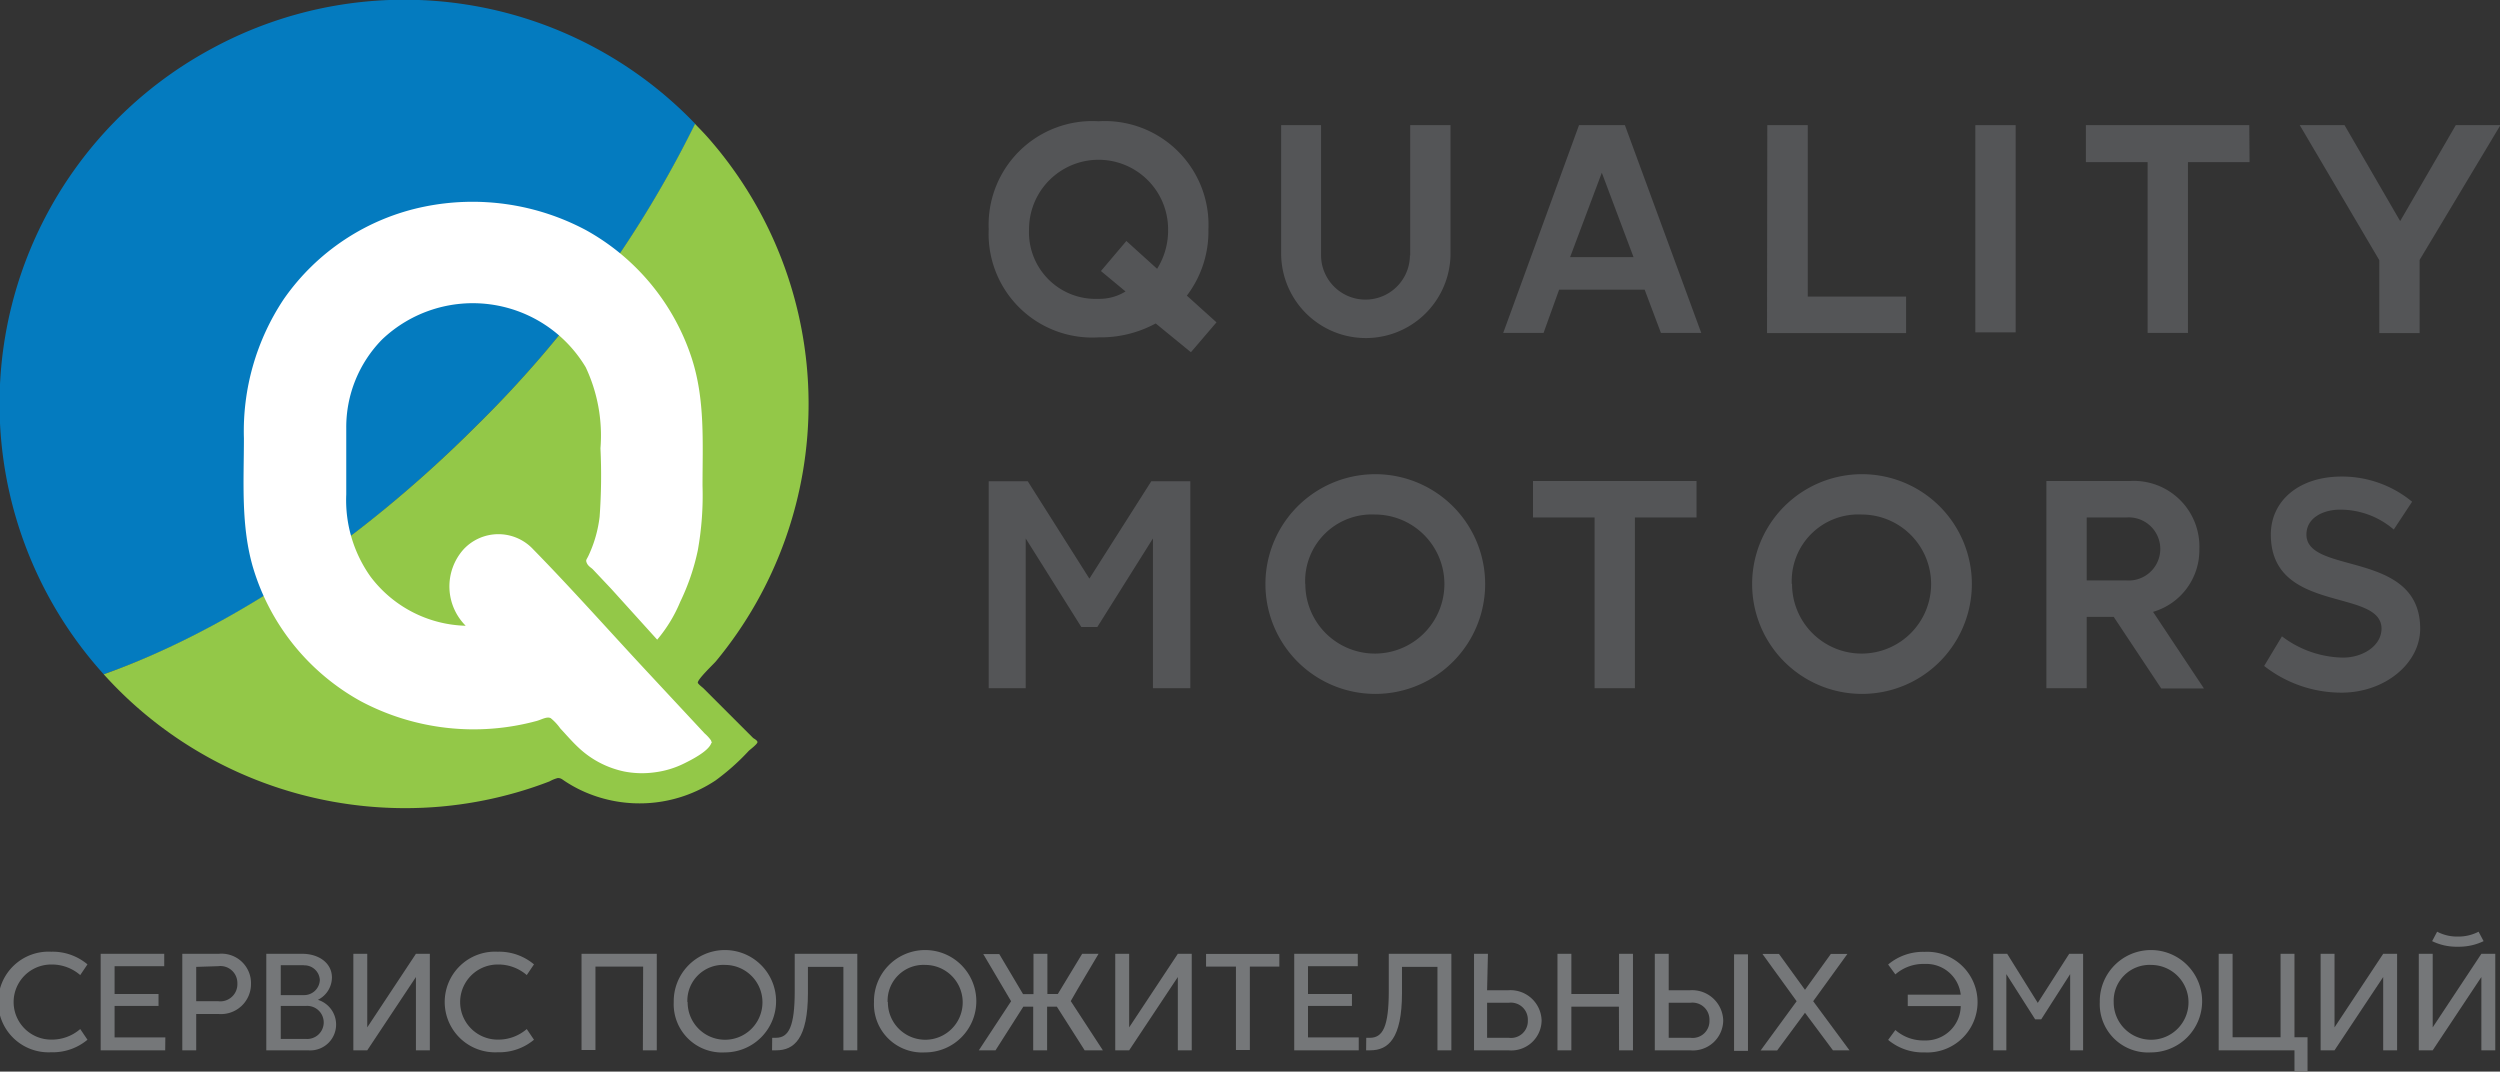 <svg xmlns="http://www.w3.org/2000/svg" viewBox="0 0 179.78 77.06"><rect x="0" y="0" width="179.78" height="77.06" fill="#333333" stroke="none"/><defs><style>.cls-1{fill:#545557;}.cls-2{fill:#757779;}.cls-3{fill:#047bbf;}.cls-4{fill:#93c848;}.cls-5{fill:none;}.cls-6{fill:#fff;}</style></defs><title>logo</title><g id="Layer_2" data-name="Layer 2"><g id="Слой_1" data-name="Слой 1"><path class="cls-1" d="M85.64,25.33l-2.53-2.07a8.32,8.32,0,0,1-4.11,1,7.45,7.45,0,0,1-7.9-7.77A7.46,7.46,0,0,1,79,8.72a7.46,7.46,0,0,1,7.9,7.77,7.63,7.63,0,0,1-1.55,4.77l2.13,1.92Zm-4.64-8,2.21,2A5.18,5.18,0,0,0,84,16.49a5,5,0,0,0-10,0,4.79,4.79,0,0,0,5,5,3.56,3.56,0,0,0,1.94-.53l-1.77-1.47Z"/><path class="cls-1" d="M101.41,18.39V9h2.9v9.22a6.09,6.09,0,0,1-12.18,0V9H95v9.35a3.19,3.19,0,1,0,6.39,0Z"/><path class="cls-1" d="M122.34,23.94h-2.9l-1.17-3.11h-6.15L111,23.94h-2.9L113.55,9h3.3Zm-9.43-5.45h4.56l-2.28-6.07Z"/><path class="cls-1" d="M127.09,9H130V21.33h7.07v2.62h-10Z"/><path class="cls-1" d="M142.05,9h2.9v14.9h-2.9Z"/><path class="cls-1" d="M161.77,11.66h-4.43V23.94h-2.9V11.66H150V9h11.75Z"/><path class="cls-1" d="M168.6,9l4,6.9,4-6.9h3.21L174,18.69v5.26h-2.9V18.71L165.38,9Z"/><path class="cls-1" d="M78.34,41.61l4.45-7H85.6V49.49H82.91V38.72l-4,6.37H77.76l-4-6.37V49.49H71.1V34.61h2.81Z"/><path class="cls-1" d="M91,42a7.9,7.9,0,0,1,15.8,0A7.9,7.9,0,0,1,91,42Zm2.87,0a5,5,0,1,0,5-5A4.79,4.79,0,0,0,93.86,42Z"/><path class="cls-1" d="M122,37.21h-4.43V49.49h-2.9V37.21h-4.43V34.59H122Z"/><path class="cls-1" d="M126,42a7.9,7.9,0,0,1,15.8,0A7.9,7.9,0,0,1,126,42Zm2.87,0a5,5,0,1,0,5-5A4.79,4.79,0,0,0,128.85,42Z"/><path class="cls-1" d="M150.06,49.49h-2.9V34.59h6a4.72,4.72,0,0,1,5,4.9A4.62,4.62,0,0,1,154.83,44l3.66,5.51h-3.07L152,44.36h-1.94Zm0-12.28v4.53h2.87a2.27,2.27,0,1,0,0-4.53Z"/><path class="cls-1" d="M163.3,38.44c0-2.41,2-4.17,5.09-4.17a7.91,7.91,0,0,1,5.07,1.81l-1.32,2a5.9,5.9,0,0,0-3.87-1.43c-1.15,0-2.41.55-2.41,1.79,0,2.92,8.18,1.09,8.18,6.77,0,2.49-2.53,4.6-5.66,4.6a9,9,0,0,1-5.56-1.92l1.28-2.13a7.44,7.44,0,0,0,4.39,1.53c1.43,0,2.77-.85,2.77-2.09C171.24,42.27,163.3,44.17,163.3,38.44Z"/><path class="cls-2" d="M5.77,74l.52.77a3.89,3.89,0,0,1-2.61.9,3.62,3.62,0,1,1,0-7.23,3.89,3.89,0,0,1,2.61.91l-.52.77a3.11,3.11,0,0,0-2.09-.76,2.7,2.7,0,0,0,0,5.4A3.11,3.11,0,0,0,5.77,74Z"/><path class="cls-2" d="M11.88,75.53H7.24V68.59h4.57v.89H8.24v2H11.4v.86H8.24v2.26h3.65Z"/><path class="cls-2" d="M14.11,75.53h-1V68.59h2.62a2.12,2.12,0,0,1,2.32,2.17,2.16,2.16,0,0,1-2.32,2.16H14.11Zm0-6V72h1.58a1.23,1.23,0,0,0,1.38-1.27,1.22,1.22,0,0,0-1.38-1.25Z"/><path class="cls-2" d="M22.86,71.9a1.86,1.86,0,0,1-.71,3.63h-3V68.59h2.59c1.17,0,2.13.65,2.13,1.71A1.81,1.81,0,0,1,22.86,71.9Zm-1-2.49H20.19v2.15h1.65A1.13,1.13,0,0,0,23,70.48,1.11,1.11,0,0,0,21.83,69.42Zm.12,5.3a1.19,1.19,0,1,0,0-2.37H20.19v2.37Z"/><path class="cls-2" d="M29.91,70.26l-3.5,5.27h-1V68.59h1v5.29l3.5-5.29h1v6.94h-1Z"/><path class="cls-2" d="M37.88,74l.52.77a3.89,3.89,0,0,1-2.61.9,3.62,3.62,0,1,1,0-7.23,3.89,3.89,0,0,1,2.61.91l-.52.77a3.11,3.11,0,0,0-2.09-.76,2.7,2.7,0,0,0,0,5.4A3.11,3.11,0,0,0,37.88,74Z"/><path class="cls-2" d="M46.25,69.51H42.82v6h-1V68.59h5.41v6.94h-1Z"/><path class="cls-2" d="M48.45,72.06a3.68,3.68,0,1,1,3.68,3.62A3.47,3.47,0,0,1,48.45,72.06Zm1,0a2.69,2.69,0,1,0,2.7-2.67A2.58,2.58,0,0,0,49.43,72.06Z"/><path class="cls-2" d="M55.53,74.63h.26c.93,0,1.36-.8,1.36-3.36V68.59h4.5v6.94h-1v-6H58.1V71.4c0,3.31-1,4.13-2.28,4.13h-.3Z"/><path class="cls-2" d="M62.85,72.06a3.68,3.68,0,1,1,3.68,3.62A3.47,3.47,0,0,1,62.85,72.06Zm1,0a2.69,2.69,0,1,0,2.7-2.67A2.58,2.58,0,0,0,63.83,72.06Z"/><path class="cls-2" d="M73.57,71.49h.75V68.59h1v2.89h.75l1.75-2.89H79c-.67,1.14-1.36,2.27-2,3.4l2.31,3.54H78l-2-3.14h-.7v3.14h-1V72.39h-.71l-2,3.14H70.39L72.71,72l-2-3.39h1.15Z"/><path class="cls-2" d="M84.7,70.26l-3.5,5.27h-1V68.59h1v5.29l3.5-5.29h1v6.94h-1Z"/><path class="cls-2" d="M92,69.51H89.88v6h-1v-6H86.73v-.91H92Z"/><path class="cls-2" d="M97.71,75.53H93.07V68.59h4.57v.89H94.06v2h3.16v.86H94.06v2.26h3.65Z"/><path class="cls-2" d="M98.25,74.63h.26c.93,0,1.36-.8,1.36-3.36V68.59h4.5v6.94h-1v-6h-2.55V71.4c0,3.31-1,4.13-2.28,4.13h-.3Z"/><path class="cls-2" d="M106.94,71.21h1.53a2.24,2.24,0,0,1,2.39,2.17,2.18,2.18,0,0,1-2.39,2.15H106V68.59h1Zm1.56,3.42a1.21,1.21,0,0,0,1.37-1.25,1.22,1.22,0,0,0-1.37-1.27h-1.56v2.52Z"/><path class="cls-2" d="M116.42,72.39H113v3.14h-1V68.59h1v2.89h3.43V68.59h1v6.94h-1Z"/><path class="cls-2" d="M120,71.21h1.53a2.24,2.24,0,0,1,2.39,2.17,2.18,2.18,0,0,1-2.39,2.15H119V68.59h1Zm1.56,3.42a1.21,1.21,0,0,0,1.37-1.25,1.22,1.22,0,0,0-1.37-1.27H120v2.52Zm3.14-6h1v6.94h-1Z"/><path class="cls-2" d="M129.8,72.83l-2,2.71h-1.19L129.2,72l-2.46-3.4h1.19l1.87,2.58,1.86-2.58h1.19L130.39,72,133,75.53h-1.19Z"/><path class="cls-2" d="M141,72.35h-3.81v-.82H141a2.49,2.49,0,0,0-2.6-2.21,3.05,3.05,0,0,0-2.1.75l-.52-.71a3.9,3.9,0,0,1,2.62-.91,3.62,3.62,0,1,1,0,7.23,3.89,3.89,0,0,1-2.62-.9l.52-.71a3.05,3.05,0,0,0,2.1.75A2.51,2.51,0,0,0,141,72.35Z"/><path class="cls-2" d="M146.54,72.12l2.26-3.53h1v6.94h-.93V70.05l-2.08,3.25h-.44l-2.07-3.25v5.48h-.94V68.59h1Z"/><path class="cls-2" d="M151,72.06a3.68,3.68,0,1,1,3.68,3.62A3.47,3.47,0,0,1,151,72.06Zm1,0a2.69,2.69,0,1,0,2.7-2.67A2.58,2.58,0,0,0,152,72.06Z"/><path class="cls-2" d="M164,68.59h1v6h.94v2.43H165V75.53h-5.45V68.59h1v6H164Z"/><path class="cls-2" d="M171.38,70.26l-3.5,5.27h-1V68.59h1v5.29l3.5-5.29h1v6.94h-1Z"/><path class="cls-2" d="M178.44,70.26l-3.5,5.27h-1V68.59h1v5.29l3.5-5.29h1v6.94h-1ZM178.24,67l.36.68a4.08,4.08,0,0,1-1.85.4,4,4,0,0,1-1.85-.4l.36-.68a3.08,3.08,0,0,0,1.5.35A3.14,3.14,0,0,0,178.24,67Z"/><path class="cls-3" d="M50,8.91A29,29,0,0,0,15.13,3.55,29,29,0,0,0,7.46,48.49c8.57-3,18.12-9.19,26.76-17.83A80.1,80.1,0,0,0,50,8.91Z"/><path class="cls-4" d="M51.56,47.47Z"/><path class="cls-4" d="M54.15,53.06l-3.56-3.56c-.07-.07-.39-.3-.41-.41,0-.26,1.09-1.29,1.3-1.53h0l.08-.09-.08.09a29,29,0,0,0-.39-37.46c-.35-.41-.73-.8-1.11-1.19A80.1,80.1,0,0,1,34.23,30.65C25.58,39.3,16,45.45,7.46,48.49A28.79,28.79,0,0,0,12,52.57,29.25,29.25,0,0,0,31.73,58a28.92,28.92,0,0,0,5.37-1q1.23-.35,2.42-.81a2.56,2.56,0,0,1,.59-.24c.23,0,.31.09.52.23a9.68,9.68,0,0,0,1.26.7,9.87,9.87,0,0,0,9.57-.76A16.41,16.41,0,0,0,53.84,54c.09-.09.63-.49.63-.63S54.18,53.1,54.15,53.06Z"/><path class="cls-5" d="M51.48,47.56a29.07,29.07,0,0,0-36.35-44,29.06,29.06,0,0,0-3.18,49A29.25,29.25,0,0,0,31.73,58a28.94,28.94,0,0,0,5.37-1q1.23-.35,2.42-.81a2.55,2.55,0,0,1,.59-.24c.23,0,.31.09.52.23a9.68,9.68,0,0,0,1.26.7,9.87,9.87,0,0,0,9.57-.76A16.41,16.41,0,0,0,53.84,54c.09-.09.63-.49.63-.63s-.29-.29-.32-.32l-3.56-3.56c-.07-.07-.39-.3-.41-.41,0-.26,1.09-1.29,1.3-1.53Z"/><path class="cls-5" d="M51.48,47.56a29.07,29.07,0,0,0-36.35-44,29.06,29.06,0,0,0-3.18,49A29.25,29.25,0,0,0,31.73,58a28.94,28.94,0,0,0,5.37-1q1.23-.35,2.42-.81a2.55,2.55,0,0,1,.59-.24c.23,0,.31.09.52.23a9.68,9.68,0,0,0,1.26.7,9.87,9.87,0,0,0,9.57-.76A16.41,16.41,0,0,0,53.84,54c.09-.09.63-.49.63-.63s-.29-.29-.32-.32l-3.56-3.56c-.07-.07-.39-.3-.41-.41,0-.26,1.09-1.29,1.3-1.53Z"/><path class="cls-6" d="M47.08,55.54a6.62,6.62,0,0,0,2.12-.64c.51-.25,1.69-.85,1.93-1.41.1-.22.07,0,0-.25a3,3,0,0,0-.46-.5l-4.19-4.5c-2.71-2.91-5.36-5.9-8.14-8.74a3.42,3.42,0,0,0-5,0A4,4,0,0,0,33.49,45a8.86,8.86,0,0,1-6.85-3.54,9.49,9.49,0,0,1-1.74-5.9c0-1.59,0-3.19,0-4.78a9,9,0,0,1,2.58-6.37,9.46,9.46,0,0,1,14.64,2,11.52,11.52,0,0,1,1.06,5.83,41,41,0,0,1-.06,4.92,9.1,9.1,0,0,1-.8,2.8c-.14.3-.22.3-.12.53s.31.33.43.45l1.33,1.41L47.26,46a10.34,10.34,0,0,0,1.66-2.73,16.07,16.07,0,0,0,1.26-3.69,22.35,22.35,0,0,0,.34-4.65c0-3.07.19-6.16-.76-9.12a16.31,16.31,0,0,0-7.62-9.26,17.34,17.34,0,0,0-11.62-1.69,16.27,16.27,0,0,0-10.12,6.66,17.12,17.12,0,0,0-2.86,10c0,3.11-.23,6.32.67,9.34a16.3,16.3,0,0,0,7.74,9.57,17.3,17.3,0,0,0,12.66,1.41c.35-.1.74-.34,1-.19a3.69,3.69,0,0,1,.68.73c.43.46.84.94,1.3,1.37a6.83,6.83,0,0,0,3.3,1.73A6.69,6.69,0,0,0,47.08,55.54Z"/></g></g></svg>